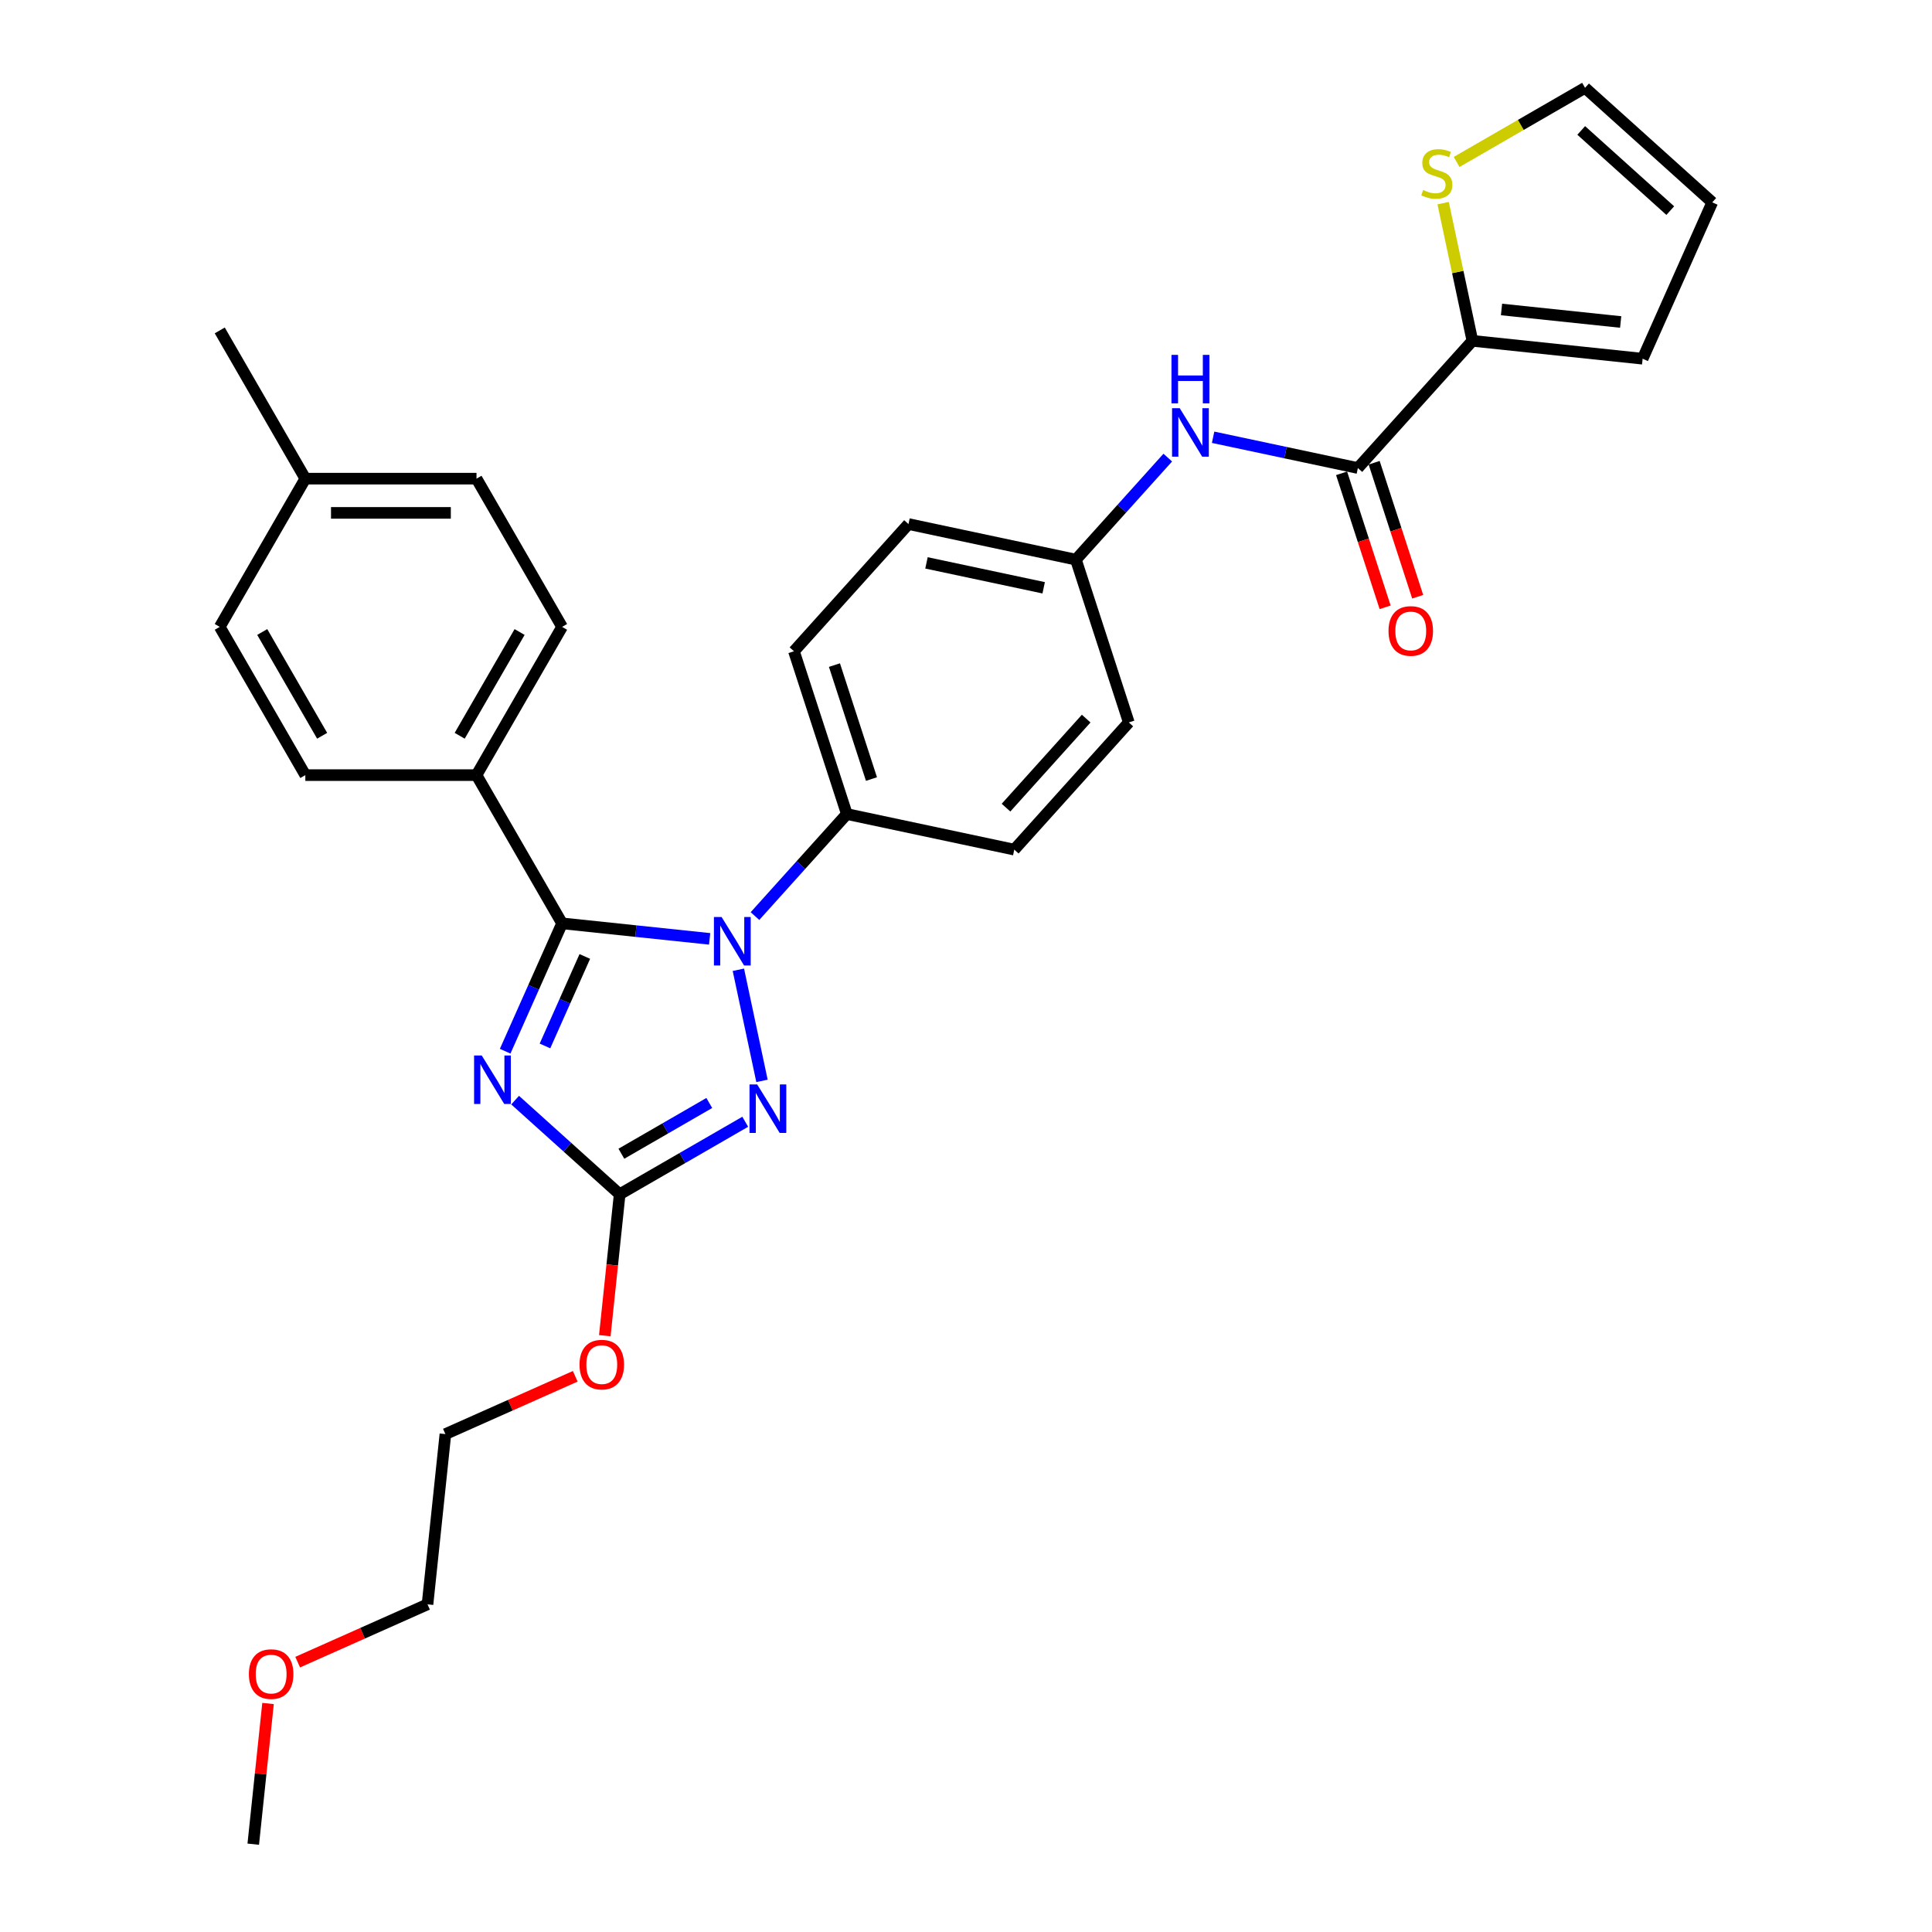 <?xml version='1.0' encoding='iso-8859-1'?>
<svg version='1.1' baseProfile='full'
              xmlns='http://www.w3.org/2000/svg'
                      xmlns:rdkit='http://www.rdkit.org/xml'
                      xmlns:xlink='http://www.w3.org/1999/xlink'
                  xml:space='preserve'
width='1000px' height='1000px' viewBox='0 0 1000 1000'>
<!-- END OF HEADER -->
<rect style='opacity:1.0;fill:#FFFFFF;stroke:none' width='1000' height='1000' x='0' y='0'> </rect>
<path class='bond-0' d='M 627.901,226.324 L 665.366,234.288' style='fill:none;fill-rule:evenodd;stroke:#0000FF;stroke-width:6px;stroke-linecap:butt;stroke-linejoin:miter;stroke-opacity:1' />
<path class='bond-0' d='M 665.366,234.288 L 702.831,242.251' style='fill:none;fill-rule:evenodd;stroke:#000000;stroke-width:6px;stroke-linecap:butt;stroke-linejoin:miter;stroke-opacity:1' />
<path class='bond-1' d='M 604.441,236.858 L 580.665,263.264' style='fill:none;fill-rule:evenodd;stroke:#0000FF;stroke-width:6px;stroke-linecap:butt;stroke-linejoin:miter;stroke-opacity:1' />
<path class='bond-1' d='M 580.665,263.264 L 556.889,289.67' style='fill:none;fill-rule:evenodd;stroke:#000000;stroke-width:6px;stroke-linecap:butt;stroke-linejoin:miter;stroke-opacity:1' />
<path class='bond-2' d='M 694.405,244.989 L 705.672,279.667' style='fill:none;fill-rule:evenodd;stroke:#000000;stroke-width:6px;stroke-linecap:butt;stroke-linejoin:miter;stroke-opacity:1' />
<path class='bond-2' d='M 705.672,279.667 L 716.94,314.346' style='fill:none;fill-rule:evenodd;stroke:#FF0000;stroke-width:6px;stroke-linecap:butt;stroke-linejoin:miter;stroke-opacity:1' />
<path class='bond-2' d='M 711.256,239.513 L 722.524,274.192' style='fill:none;fill-rule:evenodd;stroke:#000000;stroke-width:6px;stroke-linecap:butt;stroke-linejoin:miter;stroke-opacity:1' />
<path class='bond-2' d='M 722.524,274.192 L 733.792,308.871' style='fill:none;fill-rule:evenodd;stroke:#FF0000;stroke-width:6px;stroke-linecap:butt;stroke-linejoin:miter;stroke-opacity:1' />
<path class='bond-3' d='M 702.831,242.251 L 762.112,176.412' style='fill:none;fill-rule:evenodd;stroke:#000000;stroke-width:6px;stroke-linecap:butt;stroke-linejoin:miter;stroke-opacity:1' />
<path class='bond-4' d='M 762.112,176.412 L 754.539,140.781' style='fill:none;fill-rule:evenodd;stroke:#000000;stroke-width:6px;stroke-linecap:butt;stroke-linejoin:miter;stroke-opacity:1' />
<path class='bond-4' d='M 754.539,140.781 L 746.965,105.15' style='fill:none;fill-rule:evenodd;stroke:#CCCC00;stroke-width:6px;stroke-linecap:butt;stroke-linejoin:miter;stroke-opacity:1' />
<path class='bond-5' d='M 762.112,176.412 L 850.223,185.672' style='fill:none;fill-rule:evenodd;stroke:#000000;stroke-width:6px;stroke-linecap:butt;stroke-linejoin:miter;stroke-opacity:1' />
<path class='bond-5' d='M 777.181,160.179 L 838.858,166.661' style='fill:none;fill-rule:evenodd;stroke:#000000;stroke-width:6px;stroke-linecap:butt;stroke-linejoin:miter;stroke-opacity:1' />
<path class='bond-6' d='M 753.952,83.829 L 787.185,64.642' style='fill:none;fill-rule:evenodd;stroke:#CCCC00;stroke-width:6px;stroke-linecap:butt;stroke-linejoin:miter;stroke-opacity:1' />
<path class='bond-6' d='M 787.185,64.642 L 820.418,45.455' style='fill:none;fill-rule:evenodd;stroke:#000000;stroke-width:6px;stroke-linecap:butt;stroke-linejoin:miter;stroke-opacity:1' />
<path class='bond-7' d='M 382.181,501.948 L 394.406,559.465' style='fill:none;fill-rule:evenodd;stroke:#0000FF;stroke-width:6px;stroke-linecap:butt;stroke-linejoin:miter;stroke-opacity:1' />
<path class='bond-8' d='M 367.313,485.955 L 329.123,481.941' style='fill:none;fill-rule:evenodd;stroke:#0000FF;stroke-width:6px;stroke-linecap:butt;stroke-linejoin:miter;stroke-opacity:1' />
<path class='bond-8' d='M 329.123,481.941 L 290.933,477.927' style='fill:none;fill-rule:evenodd;stroke:#000000;stroke-width:6px;stroke-linecap:butt;stroke-linejoin:miter;stroke-opacity:1' />
<path class='bond-9' d='M 390.773,474.16 L 414.549,447.755' style='fill:none;fill-rule:evenodd;stroke:#0000FF;stroke-width:6px;stroke-linecap:butt;stroke-linejoin:miter;stroke-opacity:1' />
<path class='bond-9' d='M 414.549,447.755 L 438.325,421.349' style='fill:none;fill-rule:evenodd;stroke:#000000;stroke-width:6px;stroke-linecap:butt;stroke-linejoin:miter;stroke-opacity:1' />
<path class='bond-10' d='M 385.733,580.62 L 353.235,599.382' style='fill:none;fill-rule:evenodd;stroke:#0000FF;stroke-width:6px;stroke-linecap:butt;stroke-linejoin:miter;stroke-opacity:1' />
<path class='bond-10' d='M 353.235,599.382 L 320.738,618.145' style='fill:none;fill-rule:evenodd;stroke:#000000;stroke-width:6px;stroke-linecap:butt;stroke-linejoin:miter;stroke-opacity:1' />
<path class='bond-10' d='M 367.124,570.903 L 344.376,584.037' style='fill:none;fill-rule:evenodd;stroke:#0000FF;stroke-width:6px;stroke-linecap:butt;stroke-linejoin:miter;stroke-opacity:1' />
<path class='bond-10' d='M 344.376,584.037 L 321.627,597.171' style='fill:none;fill-rule:evenodd;stroke:#000000;stroke-width:6px;stroke-linecap:butt;stroke-linejoin:miter;stroke-opacity:1' />
<path class='bond-11' d='M 320.738,618.145 L 293.683,593.785' style='fill:none;fill-rule:evenodd;stroke:#000000;stroke-width:6px;stroke-linecap:butt;stroke-linejoin:miter;stroke-opacity:1' />
<path class='bond-11' d='M 293.683,593.785 L 266.628,569.425' style='fill:none;fill-rule:evenodd;stroke:#0000FF;stroke-width:6px;stroke-linecap:butt;stroke-linejoin:miter;stroke-opacity:1' />
<path class='bond-12' d='M 320.738,618.145 L 316.89,654.749' style='fill:none;fill-rule:evenodd;stroke:#000000;stroke-width:6px;stroke-linecap:butt;stroke-linejoin:miter;stroke-opacity:1' />
<path class='bond-12' d='M 316.89,654.749 L 313.043,691.353' style='fill:none;fill-rule:evenodd;stroke:#FF0000;stroke-width:6px;stroke-linecap:butt;stroke-linejoin:miter;stroke-opacity:1' />
<path class='bond-13' d='M 261.47,544.103 L 276.202,511.015' style='fill:none;fill-rule:evenodd;stroke:#0000FF;stroke-width:6px;stroke-linecap:butt;stroke-linejoin:miter;stroke-opacity:1' />
<path class='bond-13' d='M 276.202,511.015 L 290.933,477.927' style='fill:none;fill-rule:evenodd;stroke:#000000;stroke-width:6px;stroke-linecap:butt;stroke-linejoin:miter;stroke-opacity:1' />
<path class='bond-13' d='M 282.077,541.384 L 292.389,518.222' style='fill:none;fill-rule:evenodd;stroke:#0000FF;stroke-width:6px;stroke-linecap:butt;stroke-linejoin:miter;stroke-opacity:1' />
<path class='bond-13' d='M 292.389,518.222 L 302.701,495.061' style='fill:none;fill-rule:evenodd;stroke:#000000;stroke-width:6px;stroke-linecap:butt;stroke-linejoin:miter;stroke-opacity:1' />
<path class='bond-14' d='M 290.933,477.927 L 246.636,401.201' style='fill:none;fill-rule:evenodd;stroke:#000000;stroke-width:6px;stroke-linecap:butt;stroke-linejoin:miter;stroke-opacity:1' />
<path class='bond-15' d='M 297.744,712.369 L 264.143,727.33' style='fill:none;fill-rule:evenodd;stroke:#FF0000;stroke-width:6px;stroke-linecap:butt;stroke-linejoin:miter;stroke-opacity:1' />
<path class='bond-15' d='M 264.143,727.33 L 230.541,742.29' style='fill:none;fill-rule:evenodd;stroke:#000000;stroke-width:6px;stroke-linecap:butt;stroke-linejoin:miter;stroke-opacity:1' />
<path class='bond-16' d='M 556.889,289.67 L 470.23,271.25' style='fill:none;fill-rule:evenodd;stroke:#000000;stroke-width:6px;stroke-linecap:butt;stroke-linejoin:miter;stroke-opacity:1' />
<path class='bond-16' d='M 540.206,304.239 L 479.545,291.345' style='fill:none;fill-rule:evenodd;stroke:#000000;stroke-width:6px;stroke-linecap:butt;stroke-linejoin:miter;stroke-opacity:1' />
<path class='bond-17' d='M 556.889,289.67 L 584.267,373.929' style='fill:none;fill-rule:evenodd;stroke:#000000;stroke-width:6px;stroke-linecap:butt;stroke-linejoin:miter;stroke-opacity:1' />
<path class='bond-18' d='M 246.636,401.201 L 290.933,324.475' style='fill:none;fill-rule:evenodd;stroke:#000000;stroke-width:6px;stroke-linecap:butt;stroke-linejoin:miter;stroke-opacity:1' />
<path class='bond-18' d='M 237.935,380.833 L 268.943,327.125' style='fill:none;fill-rule:evenodd;stroke:#000000;stroke-width:6px;stroke-linecap:butt;stroke-linejoin:miter;stroke-opacity:1' />
<path class='bond-19' d='M 246.636,401.201 L 158.04,401.201' style='fill:none;fill-rule:evenodd;stroke:#000000;stroke-width:6px;stroke-linecap:butt;stroke-linejoin:miter;stroke-opacity:1' />
<path class='bond-20' d='M 290.933,324.475 L 246.636,247.749' style='fill:none;fill-rule:evenodd;stroke:#000000;stroke-width:6px;stroke-linecap:butt;stroke-linejoin:miter;stroke-opacity:1' />
<path class='bond-21' d='M 158.04,401.201 L 113.742,324.475' style='fill:none;fill-rule:evenodd;stroke:#000000;stroke-width:6px;stroke-linecap:butt;stroke-linejoin:miter;stroke-opacity:1' />
<path class='bond-21' d='M 166.741,380.833 L 135.732,327.125' style='fill:none;fill-rule:evenodd;stroke:#000000;stroke-width:6px;stroke-linecap:butt;stroke-linejoin:miter;stroke-opacity:1' />
<path class='bond-22' d='M 246.636,247.749 L 158.04,247.749' style='fill:none;fill-rule:evenodd;stroke:#000000;stroke-width:6px;stroke-linecap:butt;stroke-linejoin:miter;stroke-opacity:1' />
<path class='bond-22' d='M 233.346,265.469 L 171.329,265.469' style='fill:none;fill-rule:evenodd;stroke:#000000;stroke-width:6px;stroke-linecap:butt;stroke-linejoin:miter;stroke-opacity:1' />
<path class='bond-23' d='M 113.742,324.475 L 158.04,247.749' style='fill:none;fill-rule:evenodd;stroke:#000000;stroke-width:6px;stroke-linecap:butt;stroke-linejoin:miter;stroke-opacity:1' />
<path class='bond-24' d='M 158.04,247.749 L 113.742,171.024' style='fill:none;fill-rule:evenodd;stroke:#000000;stroke-width:6px;stroke-linecap:butt;stroke-linejoin:miter;stroke-opacity:1' />
<path class='bond-25' d='M 154.076,860.321 L 187.678,845.361' style='fill:none;fill-rule:evenodd;stroke:#FF0000;stroke-width:6px;stroke-linecap:butt;stroke-linejoin:miter;stroke-opacity:1' />
<path class='bond-25' d='M 187.678,845.361 L 221.28,830.4' style='fill:none;fill-rule:evenodd;stroke:#000000;stroke-width:6px;stroke-linecap:butt;stroke-linejoin:miter;stroke-opacity:1' />
<path class='bond-26' d='M 138.737,881.727 L 134.91,918.136' style='fill:none;fill-rule:evenodd;stroke:#FF0000;stroke-width:6px;stroke-linecap:butt;stroke-linejoin:miter;stroke-opacity:1' />
<path class='bond-26' d='M 134.91,918.136 L 131.083,954.545' style='fill:none;fill-rule:evenodd;stroke:#000000;stroke-width:6px;stroke-linecap:butt;stroke-linejoin:miter;stroke-opacity:1' />
<path class='bond-27' d='M 230.541,742.29 L 221.28,830.4' style='fill:none;fill-rule:evenodd;stroke:#000000;stroke-width:6px;stroke-linecap:butt;stroke-linejoin:miter;stroke-opacity:1' />
<path class='bond-28' d='M 470.23,271.25 L 410.948,337.089' style='fill:none;fill-rule:evenodd;stroke:#000000;stroke-width:6px;stroke-linecap:butt;stroke-linejoin:miter;stroke-opacity:1' />
<path class='bond-29' d='M 584.267,373.929 L 524.985,439.769' style='fill:none;fill-rule:evenodd;stroke:#000000;stroke-width:6px;stroke-linecap:butt;stroke-linejoin:miter;stroke-opacity:1' />
<path class='bond-29' d='M 562.207,371.949 L 520.709,418.036' style='fill:none;fill-rule:evenodd;stroke:#000000;stroke-width:6px;stroke-linecap:butt;stroke-linejoin:miter;stroke-opacity:1' />
<path class='bond-30' d='M 438.325,421.349 L 524.985,439.769' style='fill:none;fill-rule:evenodd;stroke:#000000;stroke-width:6px;stroke-linecap:butt;stroke-linejoin:miter;stroke-opacity:1' />
<path class='bond-31' d='M 438.325,421.349 L 410.948,337.089' style='fill:none;fill-rule:evenodd;stroke:#000000;stroke-width:6px;stroke-linecap:butt;stroke-linejoin:miter;stroke-opacity:1' />
<path class='bond-31' d='M 451.071,403.234 L 431.906,344.253' style='fill:none;fill-rule:evenodd;stroke:#000000;stroke-width:6px;stroke-linecap:butt;stroke-linejoin:miter;stroke-opacity:1' />
<path class='bond-32' d='M 850.223,185.672 L 886.258,104.736' style='fill:none;fill-rule:evenodd;stroke:#000000;stroke-width:6px;stroke-linecap:butt;stroke-linejoin:miter;stroke-opacity:1' />
<path class='bond-33' d='M 820.418,45.455 L 886.258,104.736' style='fill:none;fill-rule:evenodd;stroke:#000000;stroke-width:6px;stroke-linecap:butt;stroke-linejoin:miter;stroke-opacity:1' />
<path class='bond-33' d='M 818.438,67.515 L 864.525,109.012' style='fill:none;fill-rule:evenodd;stroke:#000000;stroke-width:6px;stroke-linecap:butt;stroke-linejoin:miter;stroke-opacity:1' />
<path  class='atom-0' d='M 610.625 211.286
L 618.847 224.575
Q 619.662 225.886, 620.973 228.261
Q 622.284 230.635, 622.355 230.777
L 622.355 211.286
L 625.686 211.286
L 625.686 236.376
L 622.249 236.376
L 613.425 221.846
Q 612.397 220.145, 611.298 218.196
Q 610.235 216.247, 609.916 215.645
L 609.916 236.376
L 606.656 236.376
L 606.656 211.286
L 610.625 211.286
' fill='#0000FF'/>
<path  class='atom-0' d='M 606.355 183.687
L 609.757 183.687
L 609.757 194.353
L 622.585 194.353
L 622.585 183.687
L 625.987 183.687
L 625.987 208.777
L 622.585 208.777
L 622.585 197.188
L 609.757 197.188
L 609.757 208.777
L 606.355 208.777
L 606.355 183.687
' fill='#0000FF'/>
<path  class='atom-2' d='M 718.691 326.581
Q 718.691 320.557, 721.667 317.19
Q 724.644 313.823, 730.208 313.823
Q 735.772 313.823, 738.749 317.19
Q 741.725 320.557, 741.725 326.581
Q 741.725 332.676, 738.713 336.149
Q 735.701 339.587, 730.208 339.587
Q 724.68 339.587, 721.667 336.149
Q 718.691 332.712, 718.691 326.581
M 730.208 336.752
Q 734.035 336.752, 736.091 334.2
Q 738.182 331.613, 738.182 326.581
Q 738.182 321.655, 736.091 319.175
Q 734.035 316.658, 730.208 316.658
Q 726.381 316.658, 724.29 319.139
Q 722.234 321.62, 722.234 326.581
Q 722.234 331.649, 724.29 334.2
Q 726.381 336.752, 730.208 336.752
' fill='#FF0000'/>
<path  class='atom-4' d='M 736.605 98.364
Q 736.888 98.47, 738.058 98.966
Q 739.227 99.462, 740.503 99.781
Q 741.814 100.065, 743.09 100.065
Q 745.464 100.065, 746.846 98.931
Q 748.229 97.761, 748.229 95.741
Q 748.229 94.359, 747.52 93.509
Q 746.846 92.658, 745.783 92.198
Q 744.72 91.737, 742.948 91.205
Q 740.716 90.532, 739.369 89.894
Q 738.058 89.256, 737.101 87.909
Q 736.18 86.563, 736.18 84.295
Q 736.18 81.141, 738.306 79.192
Q 740.468 77.243, 744.72 77.243
Q 747.626 77.243, 750.922 78.625
L 750.107 81.353
Q 747.095 80.113, 744.826 80.113
Q 742.381 80.113, 741.035 81.141
Q 739.688 82.133, 739.723 83.87
Q 739.723 85.216, 740.397 86.031
Q 741.105 86.846, 742.098 87.307
Q 743.125 87.768, 744.826 88.299
Q 747.095 89.008, 748.441 89.717
Q 749.788 90.426, 750.745 91.879
Q 751.737 93.296, 751.737 95.741
Q 751.737 99.214, 749.398 101.092
Q 747.095 102.935, 743.232 102.935
Q 740.999 102.935, 739.298 102.439
Q 737.633 101.978, 735.648 101.163
L 736.605 98.364
' fill='#CCCC00'/>
<path  class='atom-5' d='M 373.497 474.643
L 381.719 487.932
Q 382.534 489.243, 383.845 491.618
Q 385.156 493.992, 385.227 494.134
L 385.227 474.643
L 388.559 474.643
L 388.559 499.733
L 385.121 499.733
L 376.297 485.203
Q 375.269 483.502, 374.171 481.553
Q 373.108 479.604, 372.789 479.002
L 372.789 499.733
L 369.528 499.733
L 369.528 474.643
L 373.497 474.643
' fill='#0000FF'/>
<path  class='atom-6' d='M 391.917 561.302
L 400.139 574.592
Q 400.954 575.903, 402.265 578.277
Q 403.577 580.651, 403.647 580.793
L 403.647 561.302
L 406.979 561.302
L 406.979 586.392
L 403.541 586.392
L 394.717 571.863
Q 393.689 570.162, 392.591 568.213
Q 391.528 566.264, 391.209 565.661
L 391.209 586.392
L 387.948 586.392
L 387.948 561.302
L 391.917 561.302
' fill='#0000FF'/>
<path  class='atom-8' d='M 249.352 546.318
L 257.574 559.607
Q 258.389 560.919, 259.7 563.293
Q 261.011 565.667, 261.082 565.809
L 261.082 546.318
L 264.413 546.318
L 264.413 571.408
L 260.976 571.408
L 252.152 556.879
Q 251.124 555.178, 250.026 553.228
Q 248.962 551.279, 248.643 550.677
L 248.643 571.408
L 245.383 571.408
L 245.383 546.318
L 249.352 546.318
' fill='#0000FF'/>
<path  class='atom-10' d='M 299.959 706.326
Q 299.959 700.302, 302.936 696.935
Q 305.913 693.568, 311.477 693.568
Q 317.041 693.568, 320.017 696.935
Q 322.994 700.302, 322.994 706.326
Q 322.994 712.421, 319.982 715.894
Q 316.97 719.332, 311.477 719.332
Q 305.948 719.332, 302.936 715.894
Q 299.959 712.457, 299.959 706.326
M 311.477 716.497
Q 315.304 716.497, 317.36 713.945
Q 319.45 711.358, 319.45 706.326
Q 319.45 701.4, 317.36 698.919
Q 315.304 696.403, 311.477 696.403
Q 307.649 696.403, 305.559 698.884
Q 303.503 701.365, 303.503 706.326
Q 303.503 711.394, 305.559 713.945
Q 307.649 716.497, 311.477 716.497
' fill='#FF0000'/>
<path  class='atom-18' d='M 128.827 866.506
Q 128.827 860.482, 131.803 857.115
Q 134.78 853.748, 140.344 853.748
Q 145.908 853.748, 148.885 857.115
Q 151.862 860.482, 151.862 866.506
Q 151.862 872.602, 148.849 876.075
Q 145.837 879.512, 140.344 879.512
Q 134.816 879.512, 131.803 876.075
Q 128.827 872.637, 128.827 866.506
M 140.344 876.677
Q 144.171 876.677, 146.227 874.125
Q 148.318 871.538, 148.318 866.506
Q 148.318 861.58, 146.227 859.1
Q 144.171 856.584, 140.344 856.584
Q 136.517 856.584, 134.426 859.064
Q 132.371 861.545, 132.371 866.506
Q 132.371 871.574, 134.426 874.125
Q 136.517 876.677, 140.344 876.677
' fill='#FF0000'/>
</svg>
